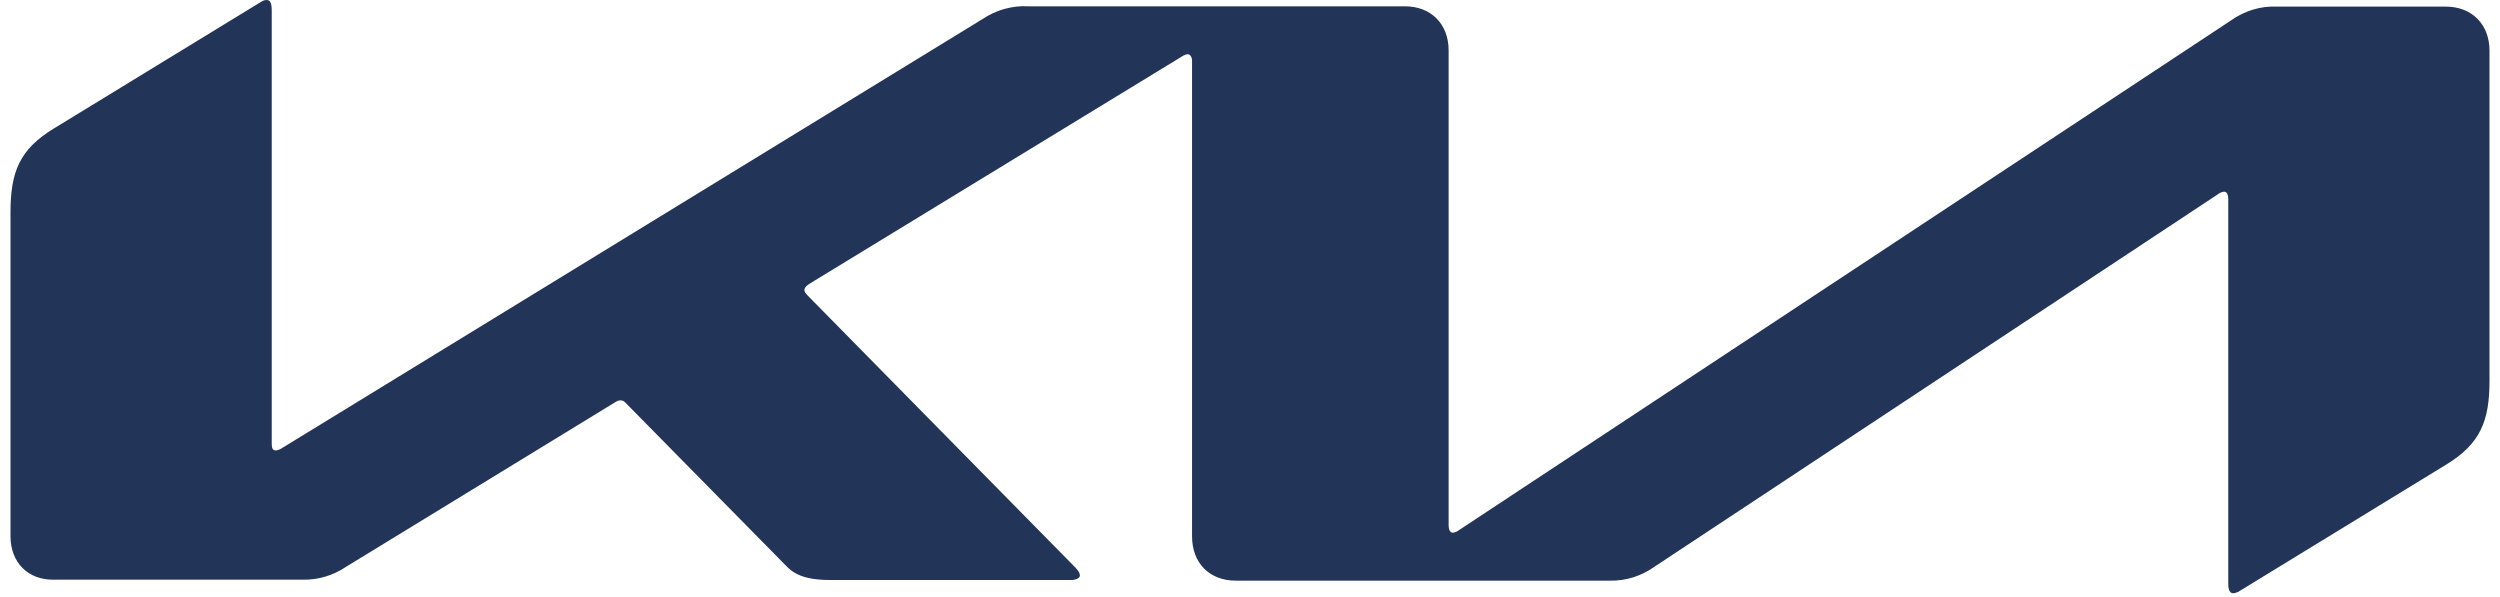 <svg width="155" height="37" viewBox="0 0 155 37" fill="none" xmlns="http://www.w3.org/2000/svg">
<path d="M89.815 32.56C89.815 32.853 89.911 33.029 90.084 33.029C90.219 33.01 90.353 32.951 90.449 32.873L138.345 1.251C139.152 0.684 140.132 0.371 141.112 0.41H151.64C153.254 0.41 154.349 1.505 154.349 3.147V23.59C154.349 26.072 153.811 27.498 151.659 28.808L138.883 36.625C138.749 36.723 138.614 36.762 138.46 36.782C138.307 36.782 138.153 36.664 138.153 36.215V12.352C138.153 12.078 138.076 11.883 137.884 11.883C137.749 11.902 137.615 11.961 137.519 12.039L102.514 35.179C101.727 35.726 100.785 36.02 99.825 36H76.616C74.983 36 73.907 34.906 73.907 33.244V3.772C73.907 3.557 73.811 3.362 73.619 3.362C73.485 3.381 73.37 3.44 73.254 3.518L50.161 17.609C49.931 17.765 49.873 17.883 49.873 17.98C49.873 18.078 49.931 18.176 50.084 18.332L66.588 35.101C66.799 35.316 66.953 35.492 66.953 35.687C66.953 35.844 66.703 35.961 66.415 35.961H51.506C50.334 35.961 49.431 35.785 48.797 35.14L38.788 24.977C38.711 24.88 38.595 24.821 38.48 24.821C38.365 24.821 38.269 24.86 38.173 24.919L21.458 35.14C20.651 35.687 19.71 35.961 18.749 35.941H3.38C1.727 35.98 0.651 34.866 0.651 33.244V13.173C0.651 10.691 1.189 9.264 3.36 7.954L16.213 0.098C16.309 0.039 16.425 0 16.54 0C16.751 0 16.847 0.195 16.847 0.645V27.518C16.847 27.791 16.905 27.928 17.116 27.928C17.251 27.909 17.385 27.85 17.5 27.772L60.901 1.192C61.746 0.625 62.745 0.332 63.763 0.391H87.106C88.72 0.391 89.815 1.485 89.815 3.127V32.56Z" fill="#223559"/>
</svg>
